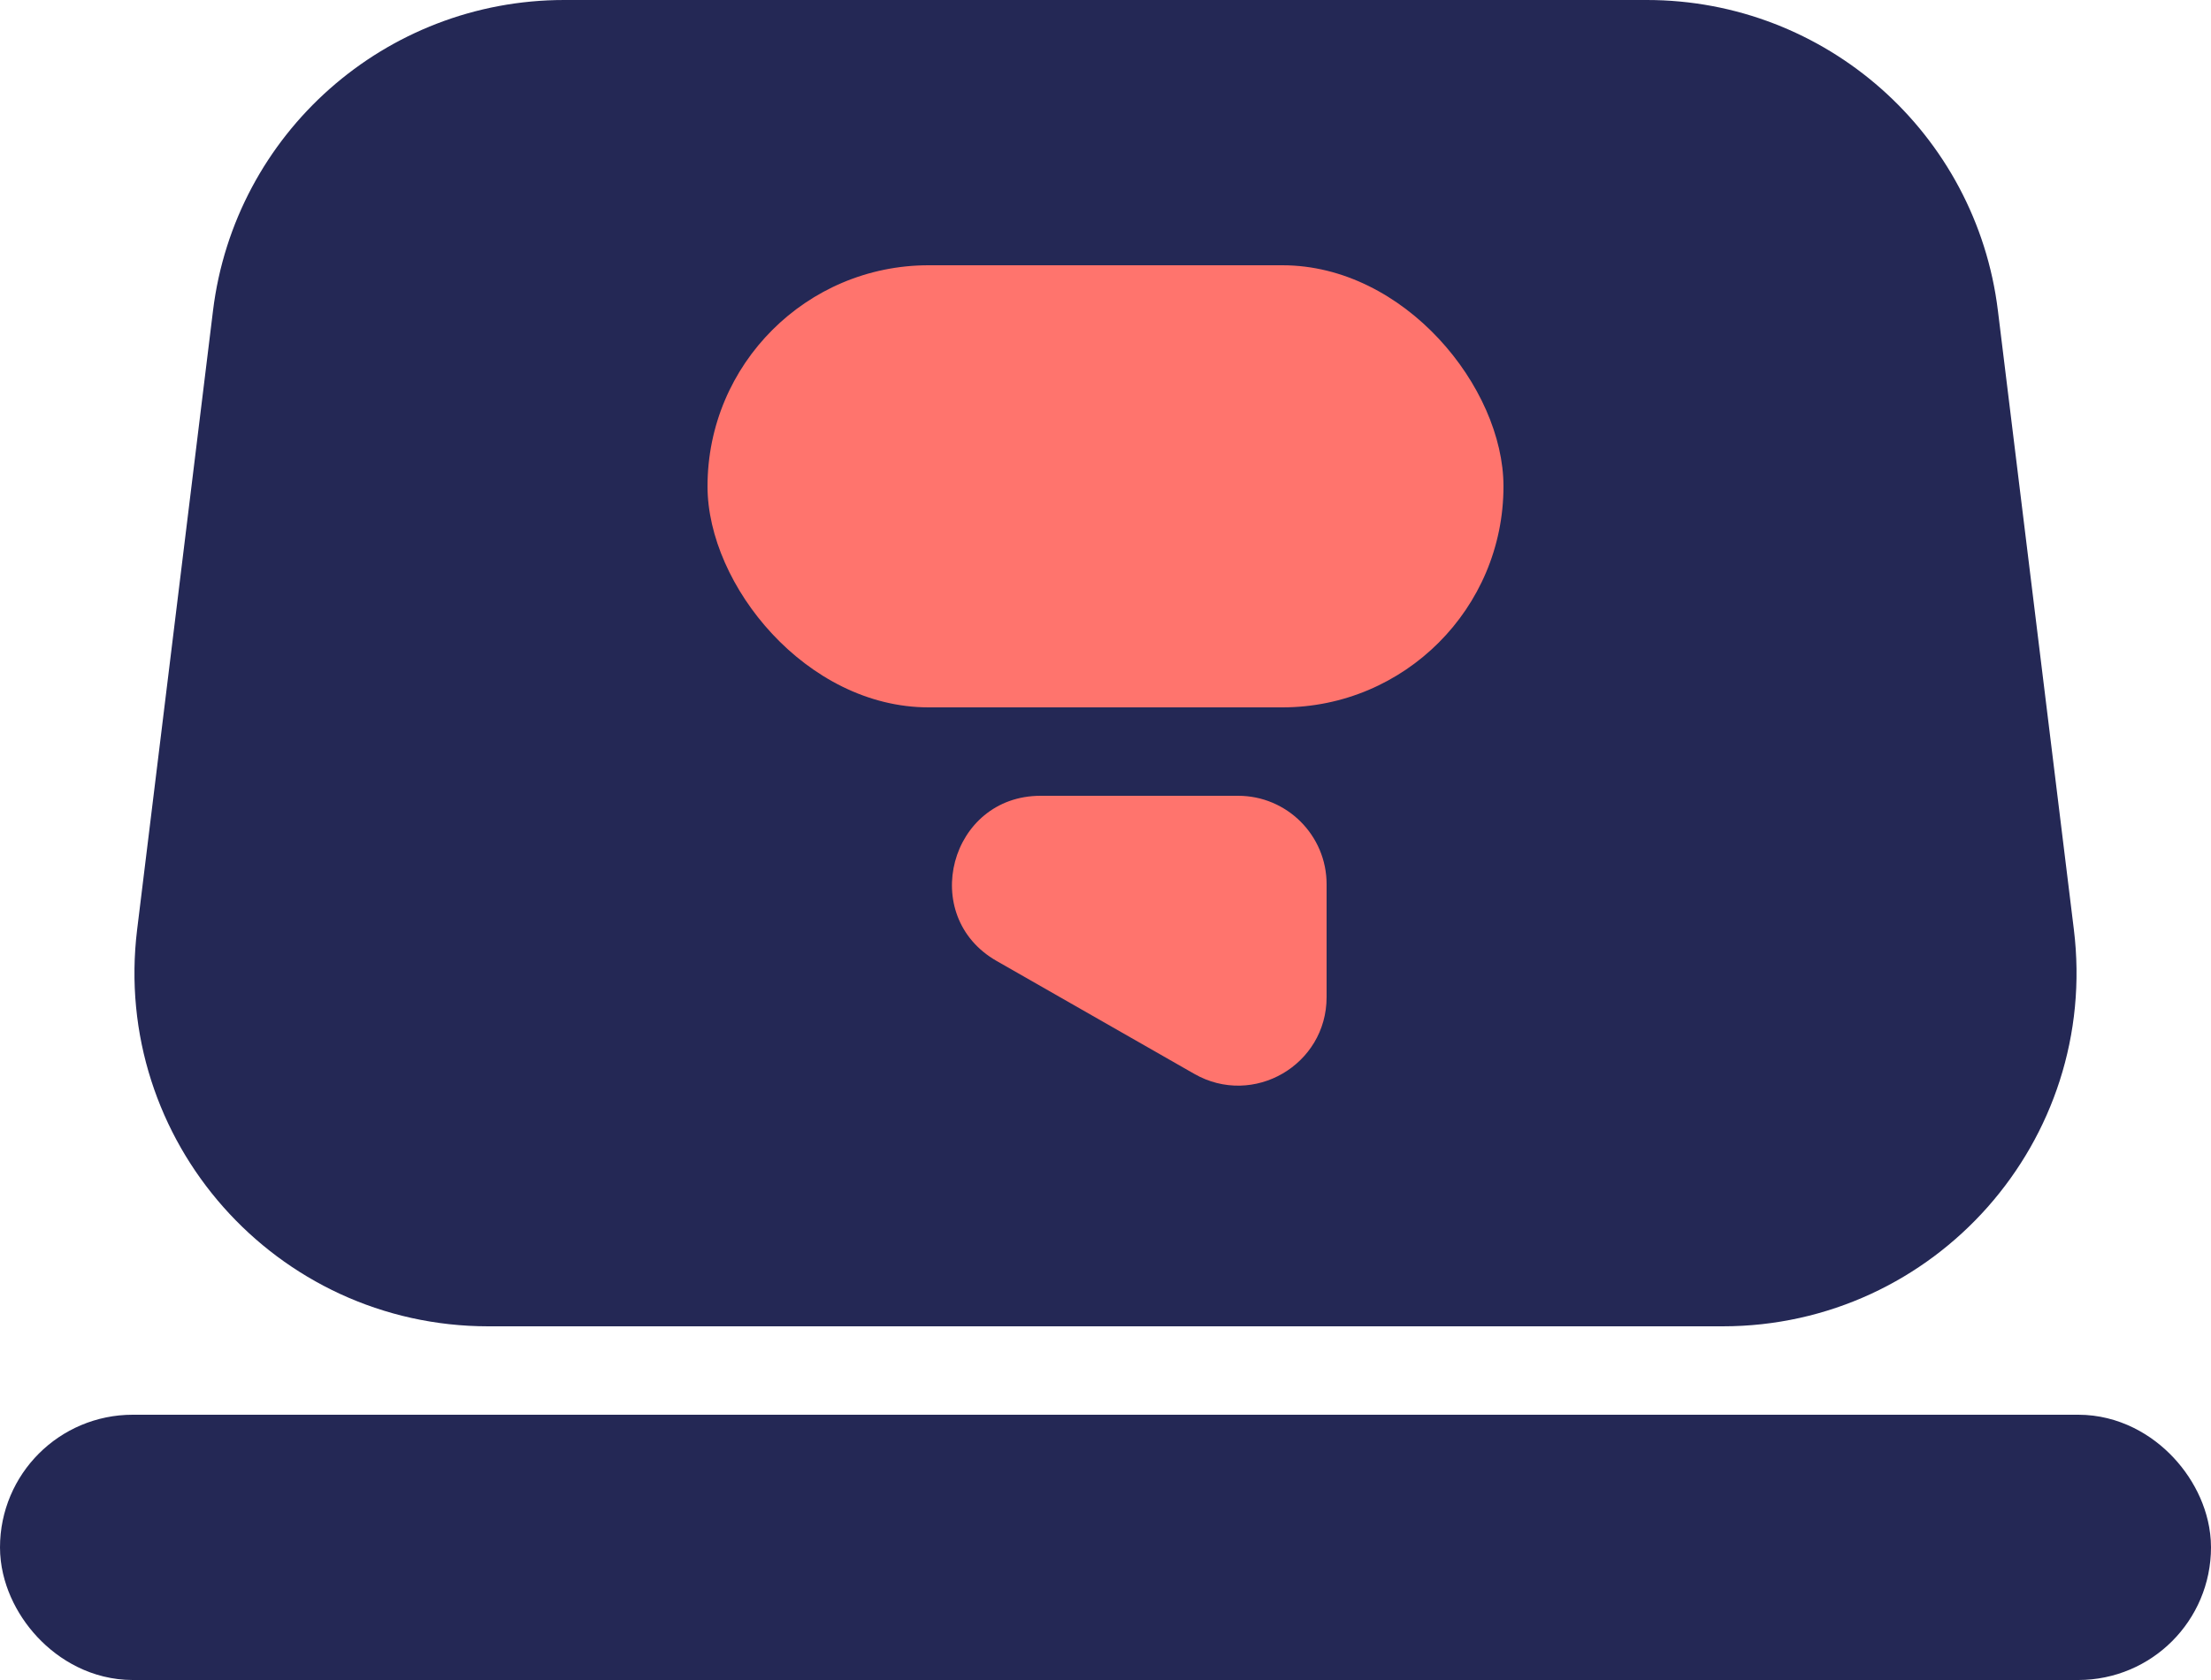 <svg width="25" height="19" viewBox="0 0 25 19" fill="none" xmlns="http://www.w3.org/2000/svg">
<rect x="0.75" y="16.75" width="23.5" height="1.5" rx="0.75" fill="#242855" stroke="#242855" stroke-width="1.5"/>
<path d="M3.153 3.604C3.353 1.975 4.737 0.75 6.379 0.75H18.621C20.263 0.75 21.647 1.975 21.846 3.604L22.705 10.604C22.943 12.542 21.431 14.25 19.479 14.25H5.521C3.569 14.25 2.057 12.542 2.295 10.604L3.153 3.604Z" fill="#242855" stroke="#242855" stroke-width="1.5"/>
<rect x="8" y="3" width="9" height="5" rx="2.5" fill="#FF746D"/>
<path d="M11.269 10.868C10.379 10.36 10.74 9 11.766 9L14 9C14.552 9 15 9.448 15 10L15 11.277C15 12.045 14.171 12.526 13.504 12.145L11.269 10.868Z" fill="#FF746D"/>
</svg>
